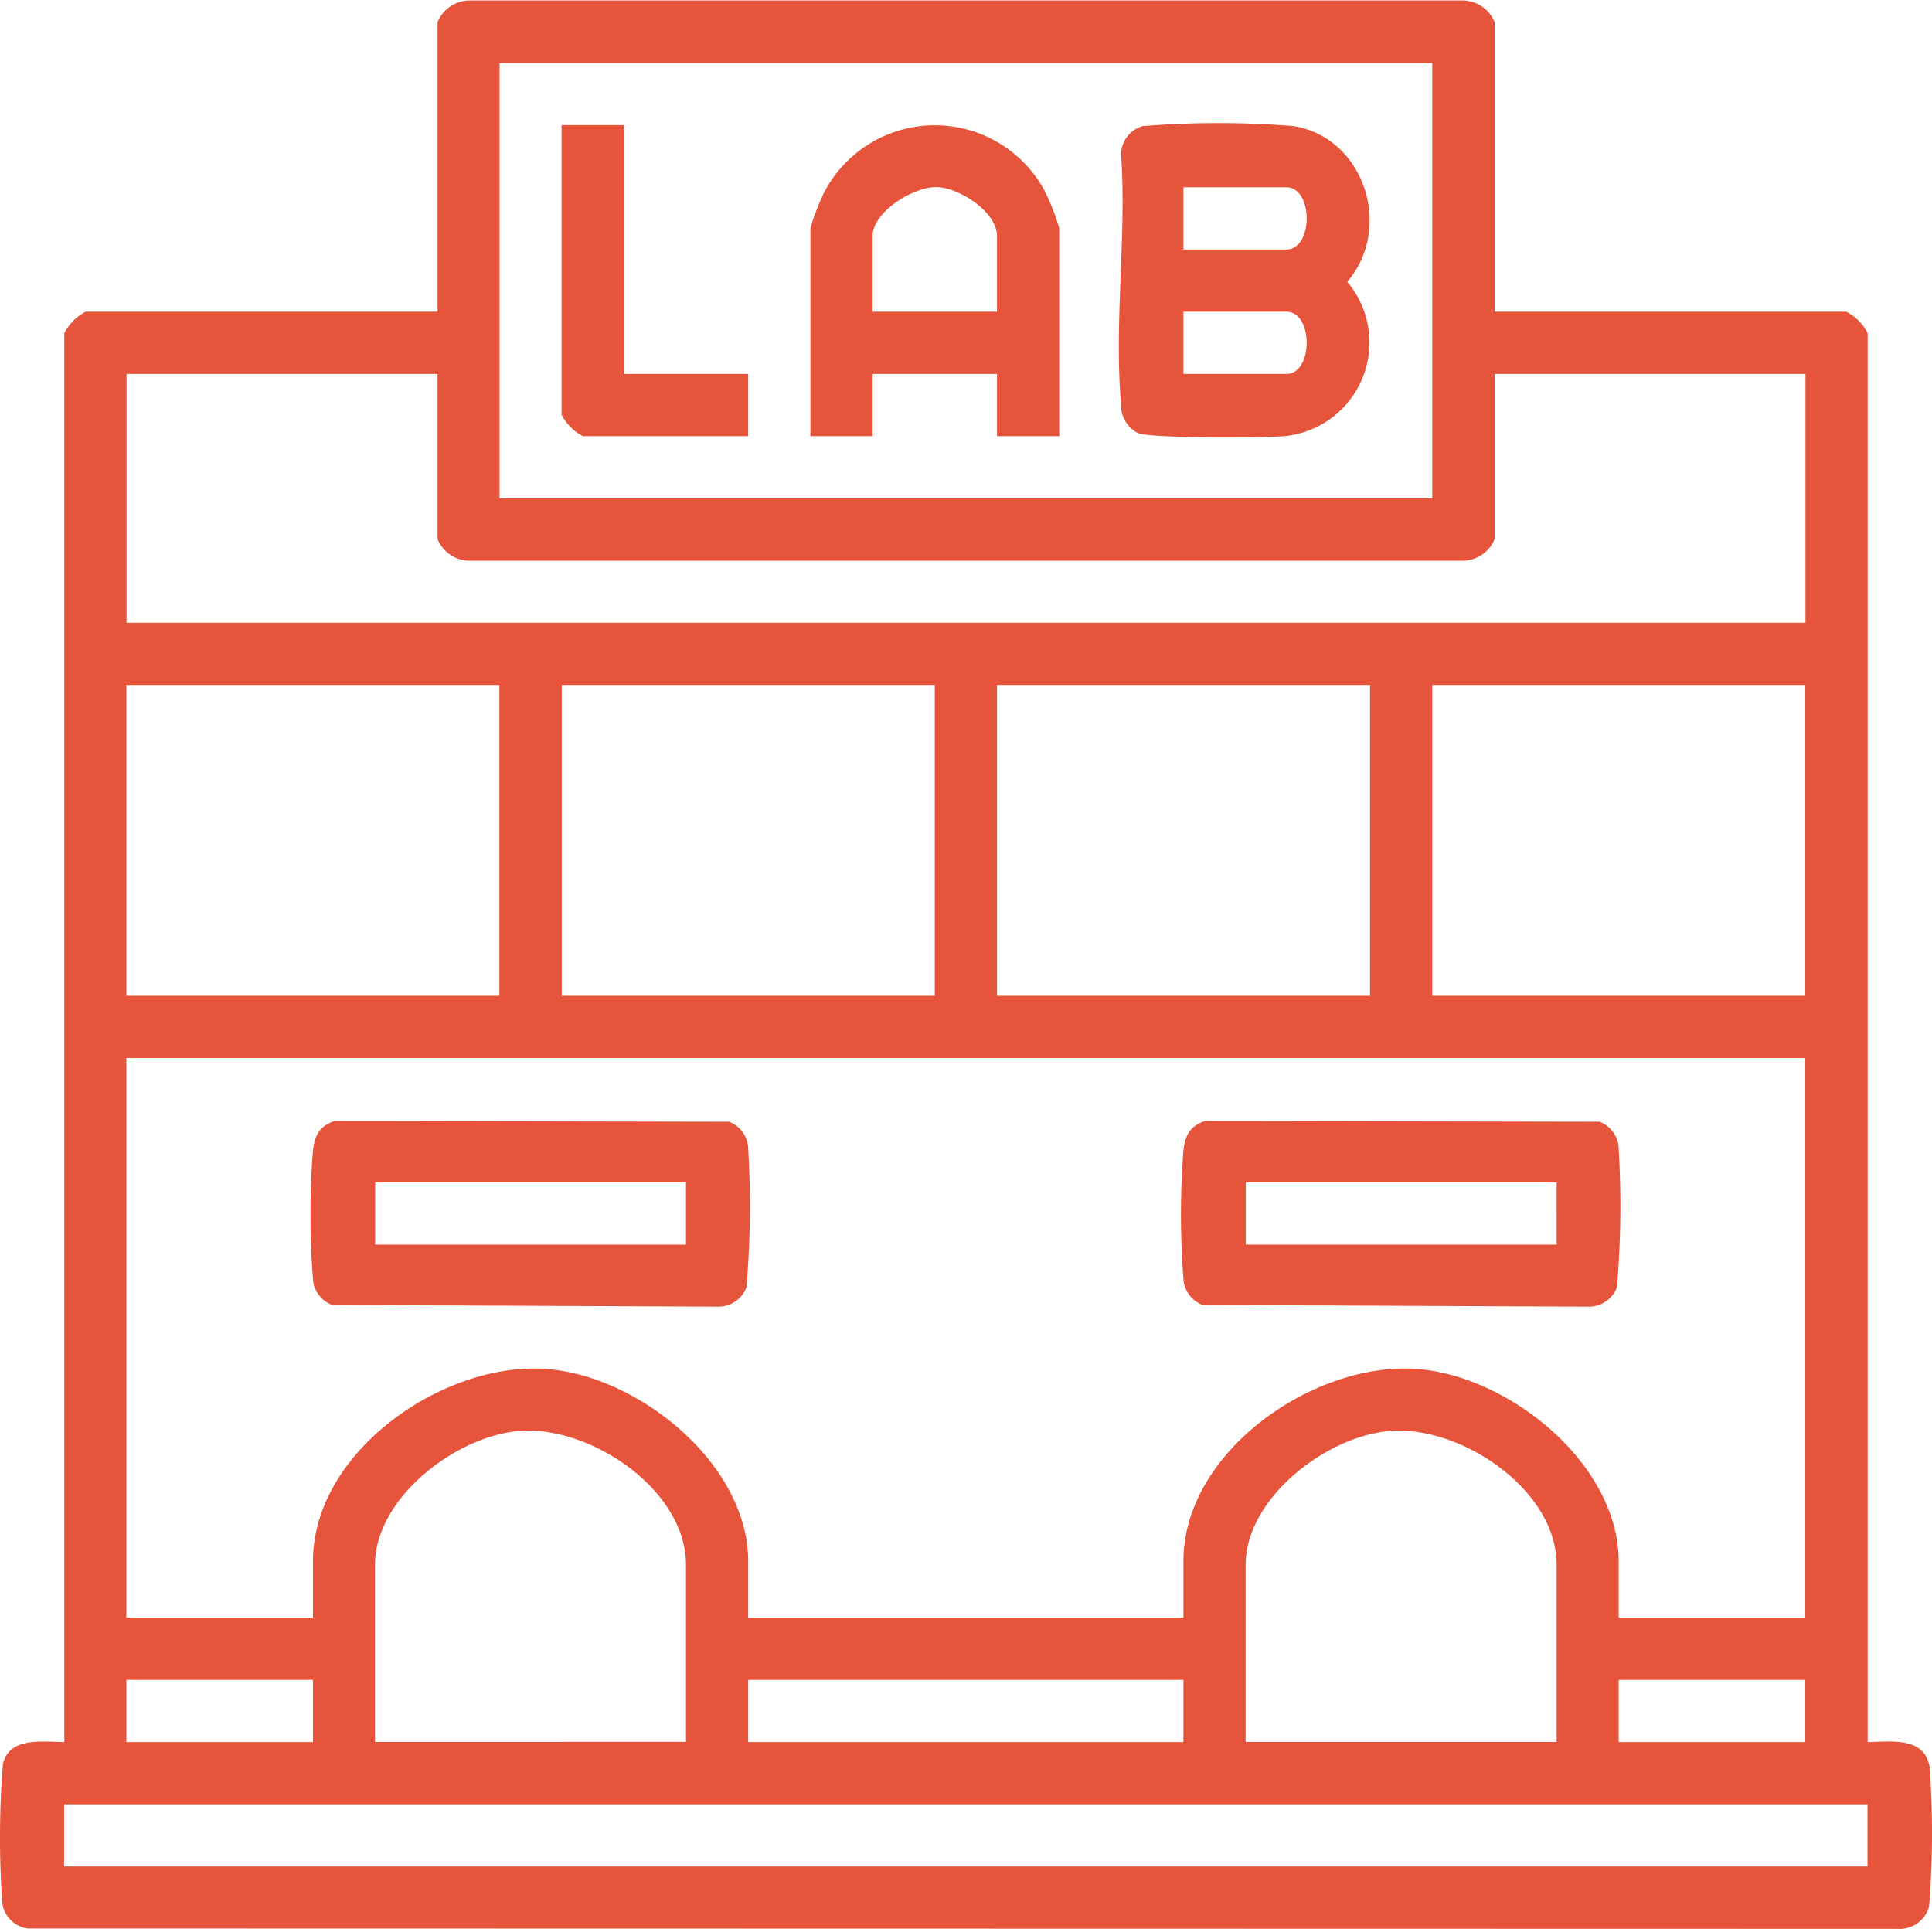 <svg xmlns="http://www.w3.org/2000/svg" width="100.01" height="99.848" viewBox="0 0 100.01 99.848">
  <g id="lj61HZ" transform="translate(-50 -50.075)">
    <g id="Group_191" data-name="Group 191">
      <path id="Path_132" data-name="Path 132" d="M127.36,66.21h18.21a2.534,2.534,0,0,1,1.11,1.11v72.93c1.24-.02,2.96-.29,3.21,1.32a47.875,47.875,0,0,1-.03,7.19,1.586,1.586,0,0,1-1.66,1.16l-96.77-.02a1.538,1.538,0,0,1-1.31-1.31,47.876,47.876,0,0,1,.03-7.19c.32-1.44,2.04-1.16,3.18-1.15V67.32a2.534,2.534,0,0,1,1.11-1.11H72.65V51.22a1.805,1.805,0,0,1,1.7-1.12h51.32a1.805,1.805,0,0,1,1.7,1.12V66.21h0Zm-3.22-12.87H75.86V75.87h48.28V53.34h0ZM72.64,69.43H56.55V82.31h86.91V69.43H127.37v8.55a1.805,1.805,0,0,1-1.7,1.12H74.35a1.805,1.805,0,0,1-1.7-1.12V69.43Zm3.22,16.1H56.54v16.09H75.85V85.53h0Zm22.53,0H79.08v16.09H98.39Zm22.53,0H101.61v16.09h19.31Zm22.53,0H124.14v16.09h19.31Zm0,19.31H56.54v28.97H66.2v-2.92c0-5.58,6.52-10.17,11.78-9.97,4.87.18,10.75,4.85,10.75,9.97v2.92h22.53v-2.92c0-5.58,6.52-10.17,11.78-9.97,4.87.18,10.75,4.85,10.75,9.97v2.92h9.66V104.84h.01Zm-57.94,35.4v-9.16c0-3.83-4.76-7.07-8.36-6.95-3.36.11-7.74,3.42-7.74,6.95v9.16H85.5Zm45.07,0v-9.16c0-3.83-4.76-7.07-8.36-6.95-3.36.11-7.74,3.42-7.74,6.95v9.16h16.09ZM66.2,137.03H56.54v3.22H66.2Zm45.06,0H88.73v3.22h22.53Zm32.19,0h-9.66v3.22h9.66Zm3.22,6.44H53.32v3.22h93.35v-3.22Z" fill="#e6553b"/>
      <path id="Path_133" data-name="Path 133" d="M67.35,108.1l20.39.04a1.539,1.539,0,0,1,.98,1.23,49.658,49.658,0,0,1-.08,7.34,1.553,1.553,0,0,1-1.42,1l-20.03-.09a1.539,1.539,0,0,1-.98-1.23,43.25,43.25,0,0,1-.02-6.64c.08-.85.29-1.38,1.16-1.66Zm18.16,3.18H69.42v3.22H85.51v-3.22Z" fill="#e6553b"/>
      <path id="Path_134" data-name="Path 134" d="M112.41,108.1l20.39.04a1.539,1.539,0,0,1,.98,1.23,49.658,49.658,0,0,1-.08,7.34,1.553,1.553,0,0,1-1.42,1l-20.03-.09a1.539,1.539,0,0,1-.98-1.23,43.25,43.25,0,0,1-.02-6.64c.08-.85.29-1.38,1.16-1.66Zm18.17,3.18H114.49v3.22h16.09Z" fill="#e6553b"/>
      <path id="Path_135" data-name="Path 135" d="M109.19,56.6a49.028,49.028,0,0,1,7.76,0c3.67.58,5.19,5.28,2.79,8.06a4.871,4.871,0,0,1-3.15,7.98c-1.03.11-7.04.13-7.69-.15a1.634,1.634,0,0,1-.87-1.55c-.37-4.09.3-8.74,0-12.89a1.549,1.549,0,0,1,1.16-1.46h0Zm2.07,6.39h5.33c1.4,0,1.4-3.22,0-3.22h-5.33Zm0,6.44h5.33c1.4,0,1.4-3.22,0-3.22h-5.33Z" fill="#e6553b"/>
      <path id="Path_136" data-name="Path 136" d="M104.83,72.65h-3.22V69.43H95.17v3.22H91.95V61.89A11.7,11.7,0,0,1,92.68,60a6.459,6.459,0,0,1,11.35-.13,11.118,11.118,0,0,1,.8,2.02V72.65Zm-3.22-6.44V62.29c0-1.23-1.93-2.5-3.12-2.53s-3.32,1.28-3.32,2.53v3.92Z" fill="#e6553b"/>
      <path id="Path_137" data-name="Path 137" d="M82.29,56.55V69.43h6.44v3.22H80.18a2.534,2.534,0,0,1-1.11-1.11V56.55h3.22Z" fill="#e6553b"/>
    </g>
  </g>
</svg>
